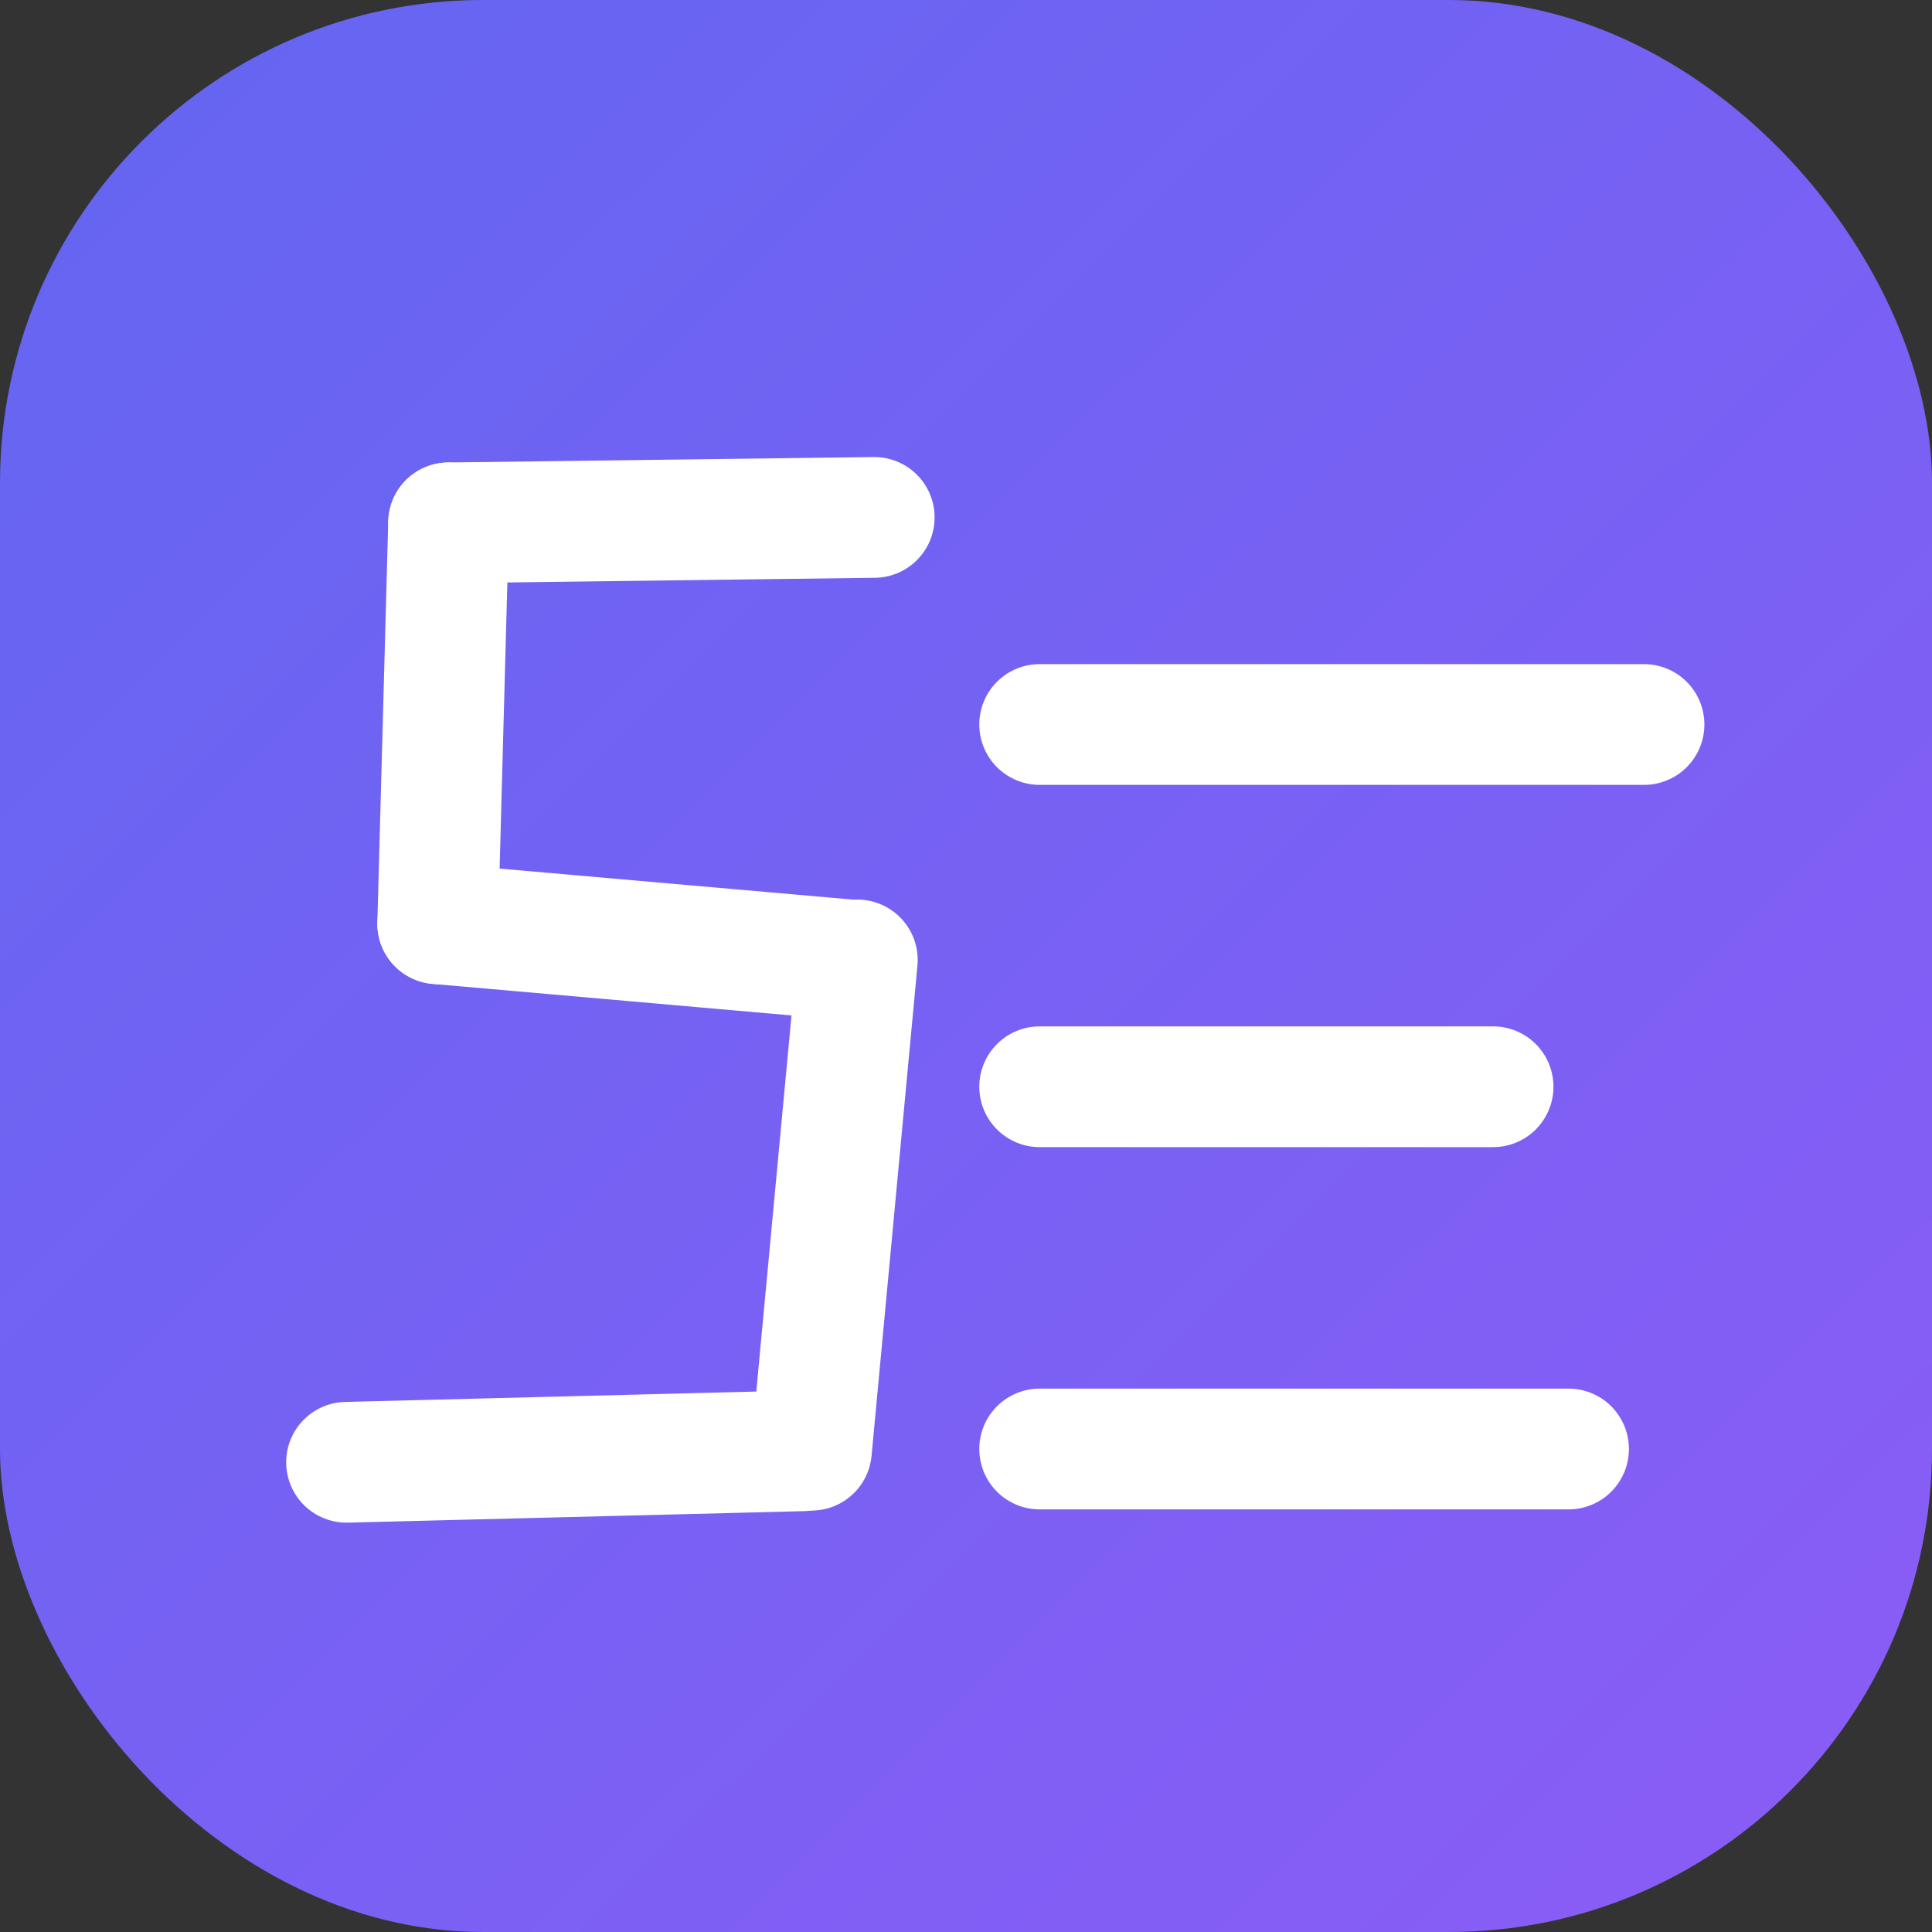 <?xml version="1.0" encoding="UTF-8"?>
<svg id="Layer_1" xmlns="http://www.w3.org/2000/svg" version="1.1" xmlns:xlink="http://www.w3.org/1999/xlink" viewBox="0 0 32 32">
  <rect x="0" y="0" width="32" height="32" fill="#333333" stroke="none"/>
  <!-- Generator: Adobe Illustrator 29.8.2, SVG Export Plug-In . SVG Version: 2.1.1 Build 3)  -->
  <defs>
    <style>
      .st0, .st1 {
        stroke: #fff;
        stroke-linecap: round;
        stroke-width: 2px;
      }

      .st1 {
        fill: none;
      }

      .st2 {
        fill: url(#linear-gradient);
      }
    </style>
    <linearGradient id="linear-gradient" x1="-391.37" y1="305.49" x2="-390.38" y2="304.49" gradientTransform="translate(12524 9775.82) scale(32 -32)" gradientUnits="userSpaceOnUse">
      <stop offset="0" stop-color="#6366f1"/>
      <stop offset="1" stop-color="#8b5cf6"/>
    </linearGradient>
  </defs>
  <rect class="st2" y="0" width="32" height="32" rx="8" ry="8"/>
  <g>
    <path class="st0" d="M17.22,12h10.01M17.22,18h7.51M17.22,24h8.76"/>
    <line class="st1" x1="14.48" y1="8.57" x2="7.43" y2="8.66"/>
    <line class="st1" x1="7.25" y1="15.3" x2="7.43" y2="8.66"/>
    <line class="st1" x1="14.08" y1="15.9" x2="7.25" y2="15.3"/>
    <line class="st1" x1="13.44" y1="24.02" x2="14.2" y2="15.9"/>
    <line class="st1" x1="5.74" y1="24.22" x2="13.28" y2="24.03"/>
  </g>
</svg>